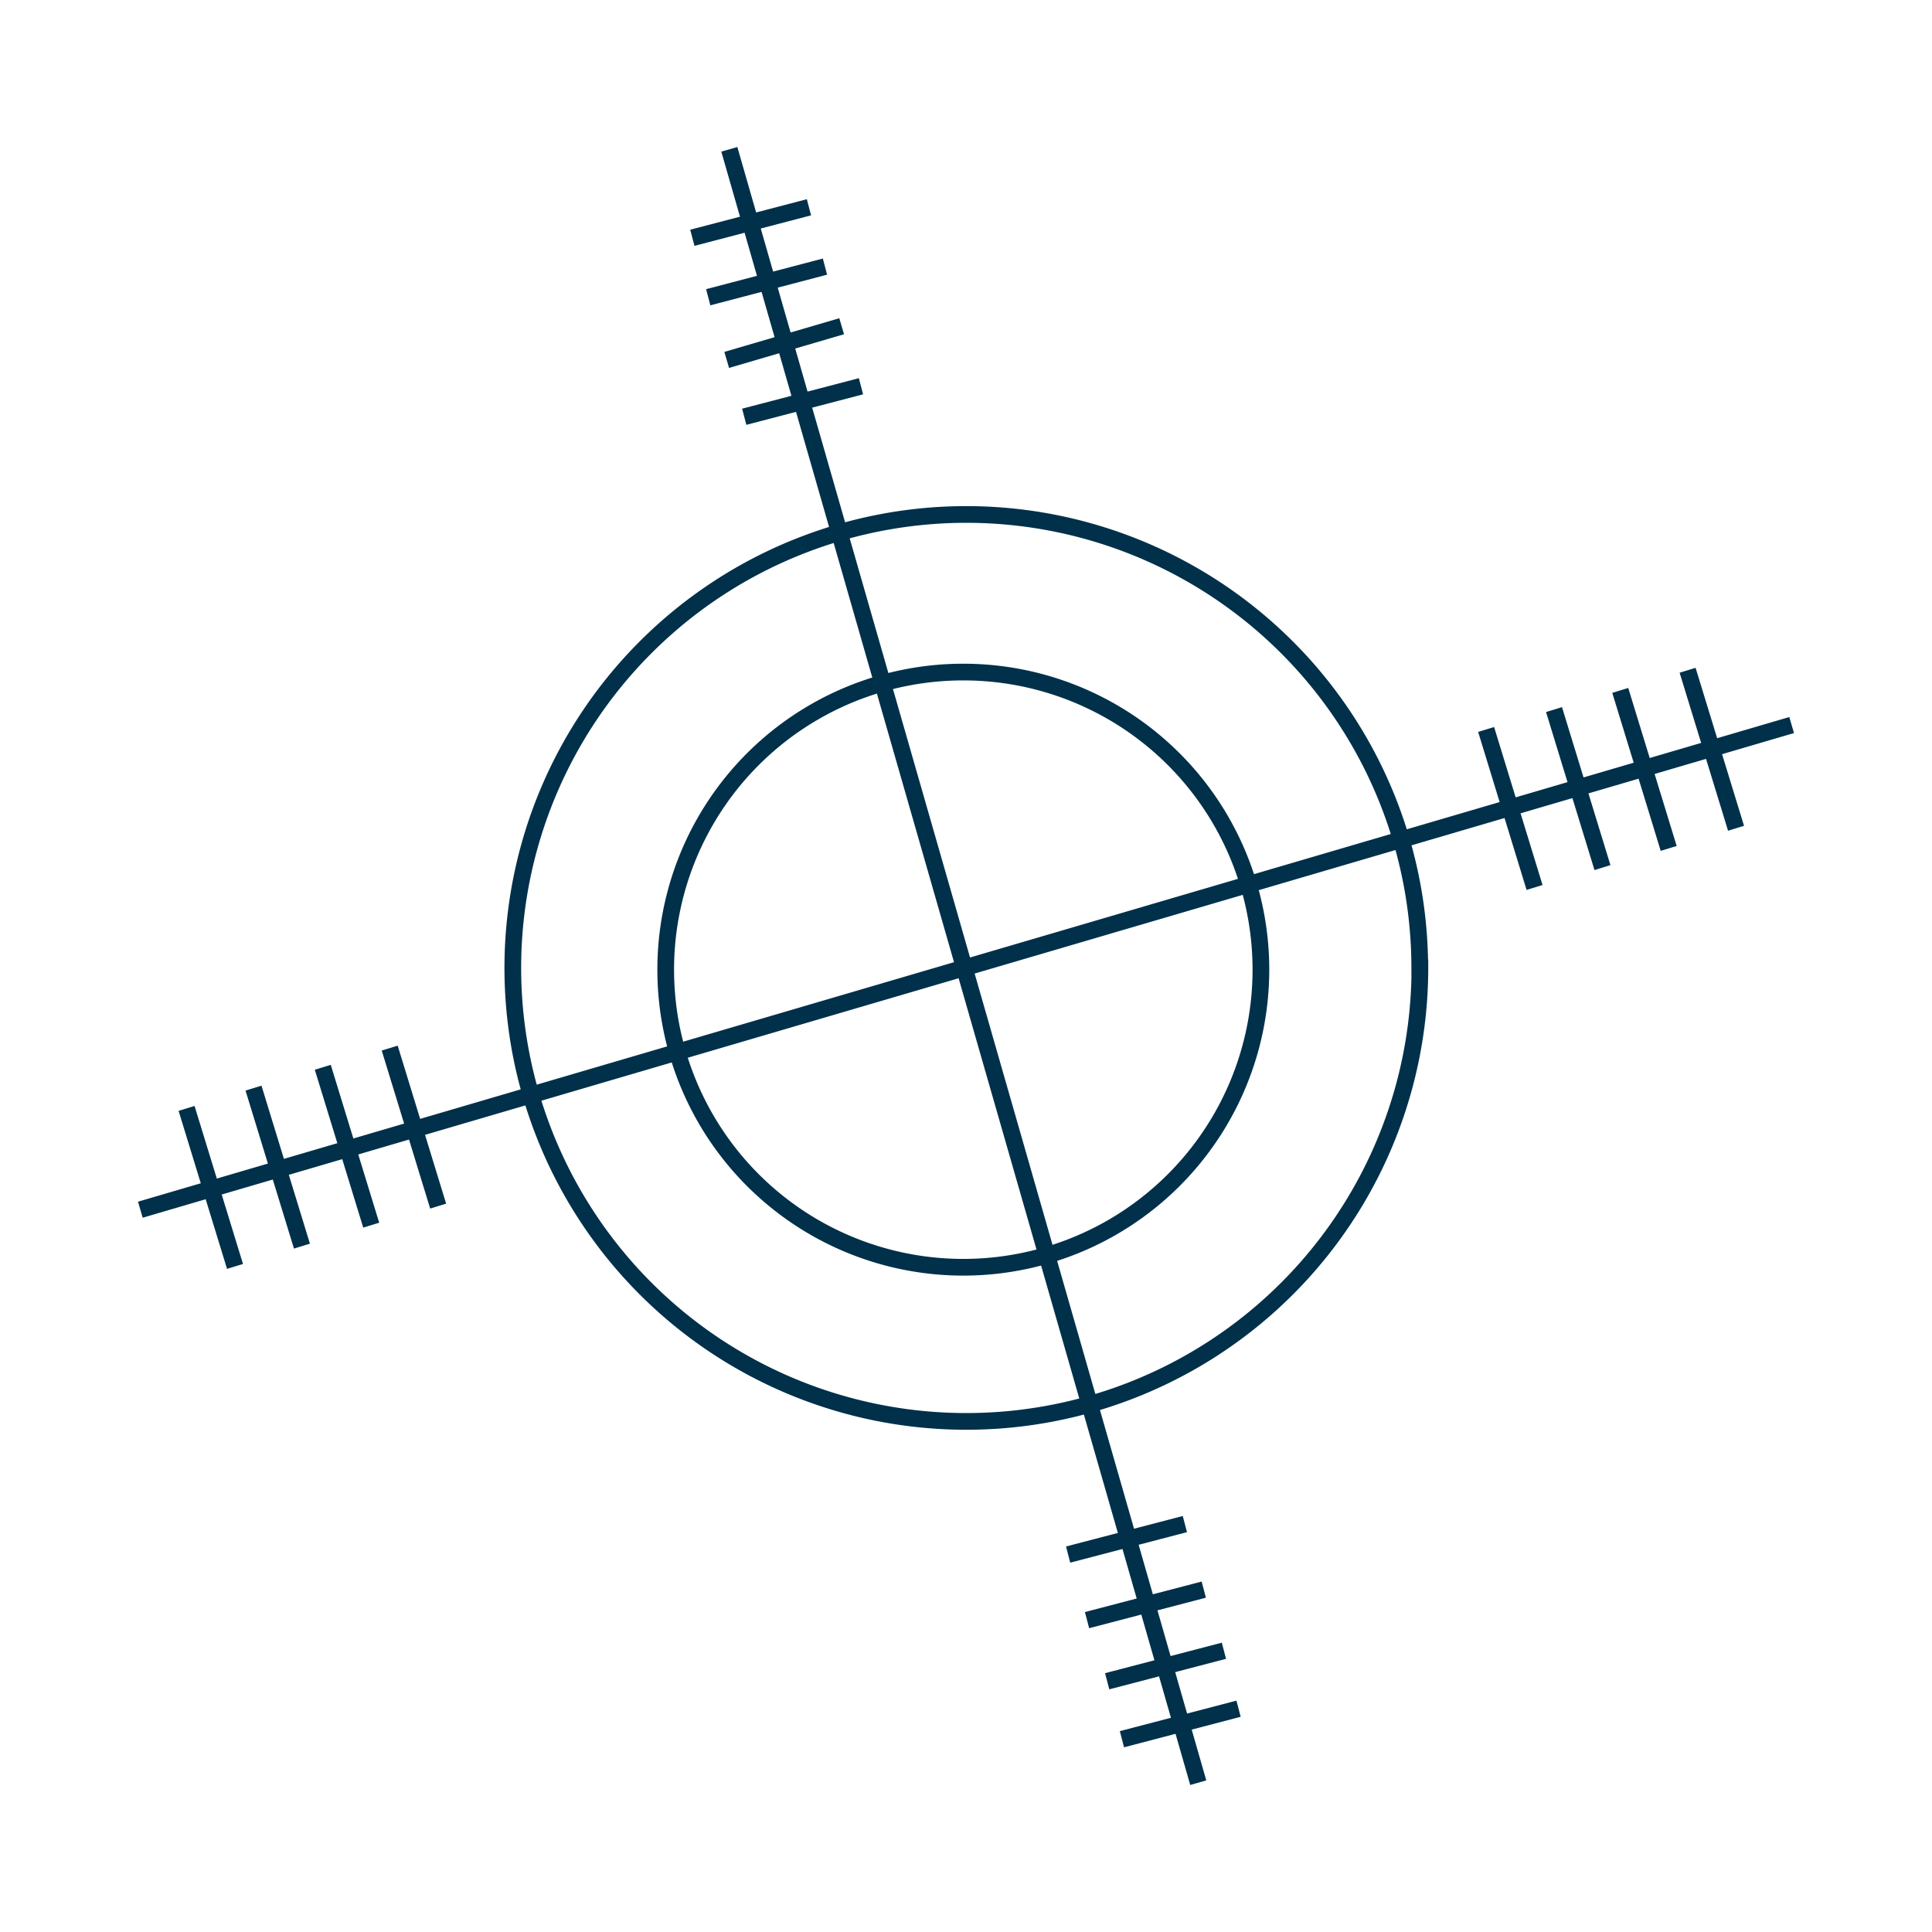 <svg xmlns="http://www.w3.org/2000/svg" width="256px" height="256px" viewBox="0 0 14 14" aria-hidden="true" fill="#000000"><g id="SVGRepo_bgCarrier" stroke-width="0"></g><g id="SVGRepo_tracerCarrier" stroke-linecap="round" stroke-linejoin="round"></g><g id="SVGRepo_iconCarrier"><path style="fill:none;fill-rule:evenodd;stroke:#00304a;stroke-width:0.121;stroke-linecap:butt;stroke-linejoin:miter;stroke-miterlimit:4;stroke-dasharray:none;stroke-opacity:1" d="m 1.352,8.032 0.351,1.145 m 0.134,-1.292 0.351,1.145 M 2.339,7.734 2.69,8.878 m 0.134,-1.283 0.351,1.145 m 7.594,-3.454 0.351,1.145 m 0.141,-1.289 0.351,1.145 M 12.229,4.857 12.58,6.002 M 11.741,5.003 12.092,6.148 M 8.13,12.603 8.975,12.382 M 7.74,11.265 8.586,11.044 M 7.877,11.74 8.723,11.519 M 8.023,12.183 8.869,11.962 M 5.017,1.723 5.862,1.502 M 5.393,3.02 6.239,2.799 M 5.132,2.154 5.978,1.932 M 5.266,2.608 6.099,2.364 M 5.285,1.082 8.683,12.918 M 1.017,8.766 12.983,5.254 M 9.137,7.027 A 2.156,2.156 0 0 1 6.98,9.183 2.156,2.156 0 0 1 4.824,7.027 2.156,2.156 0 0 1 6.98,4.87 2.156,2.156 0 0 1 9.137,7.027 Z m 1.152,-0.013 A 3.286,3.286 0 0 1 7.002,10.3 3.286,3.286 0 0 1 3.716,7.014 3.286,3.286 0 0 1 7.002,3.728 3.286,3.286 0 0 1 10.288,7.014 Z"></path></g></svg>